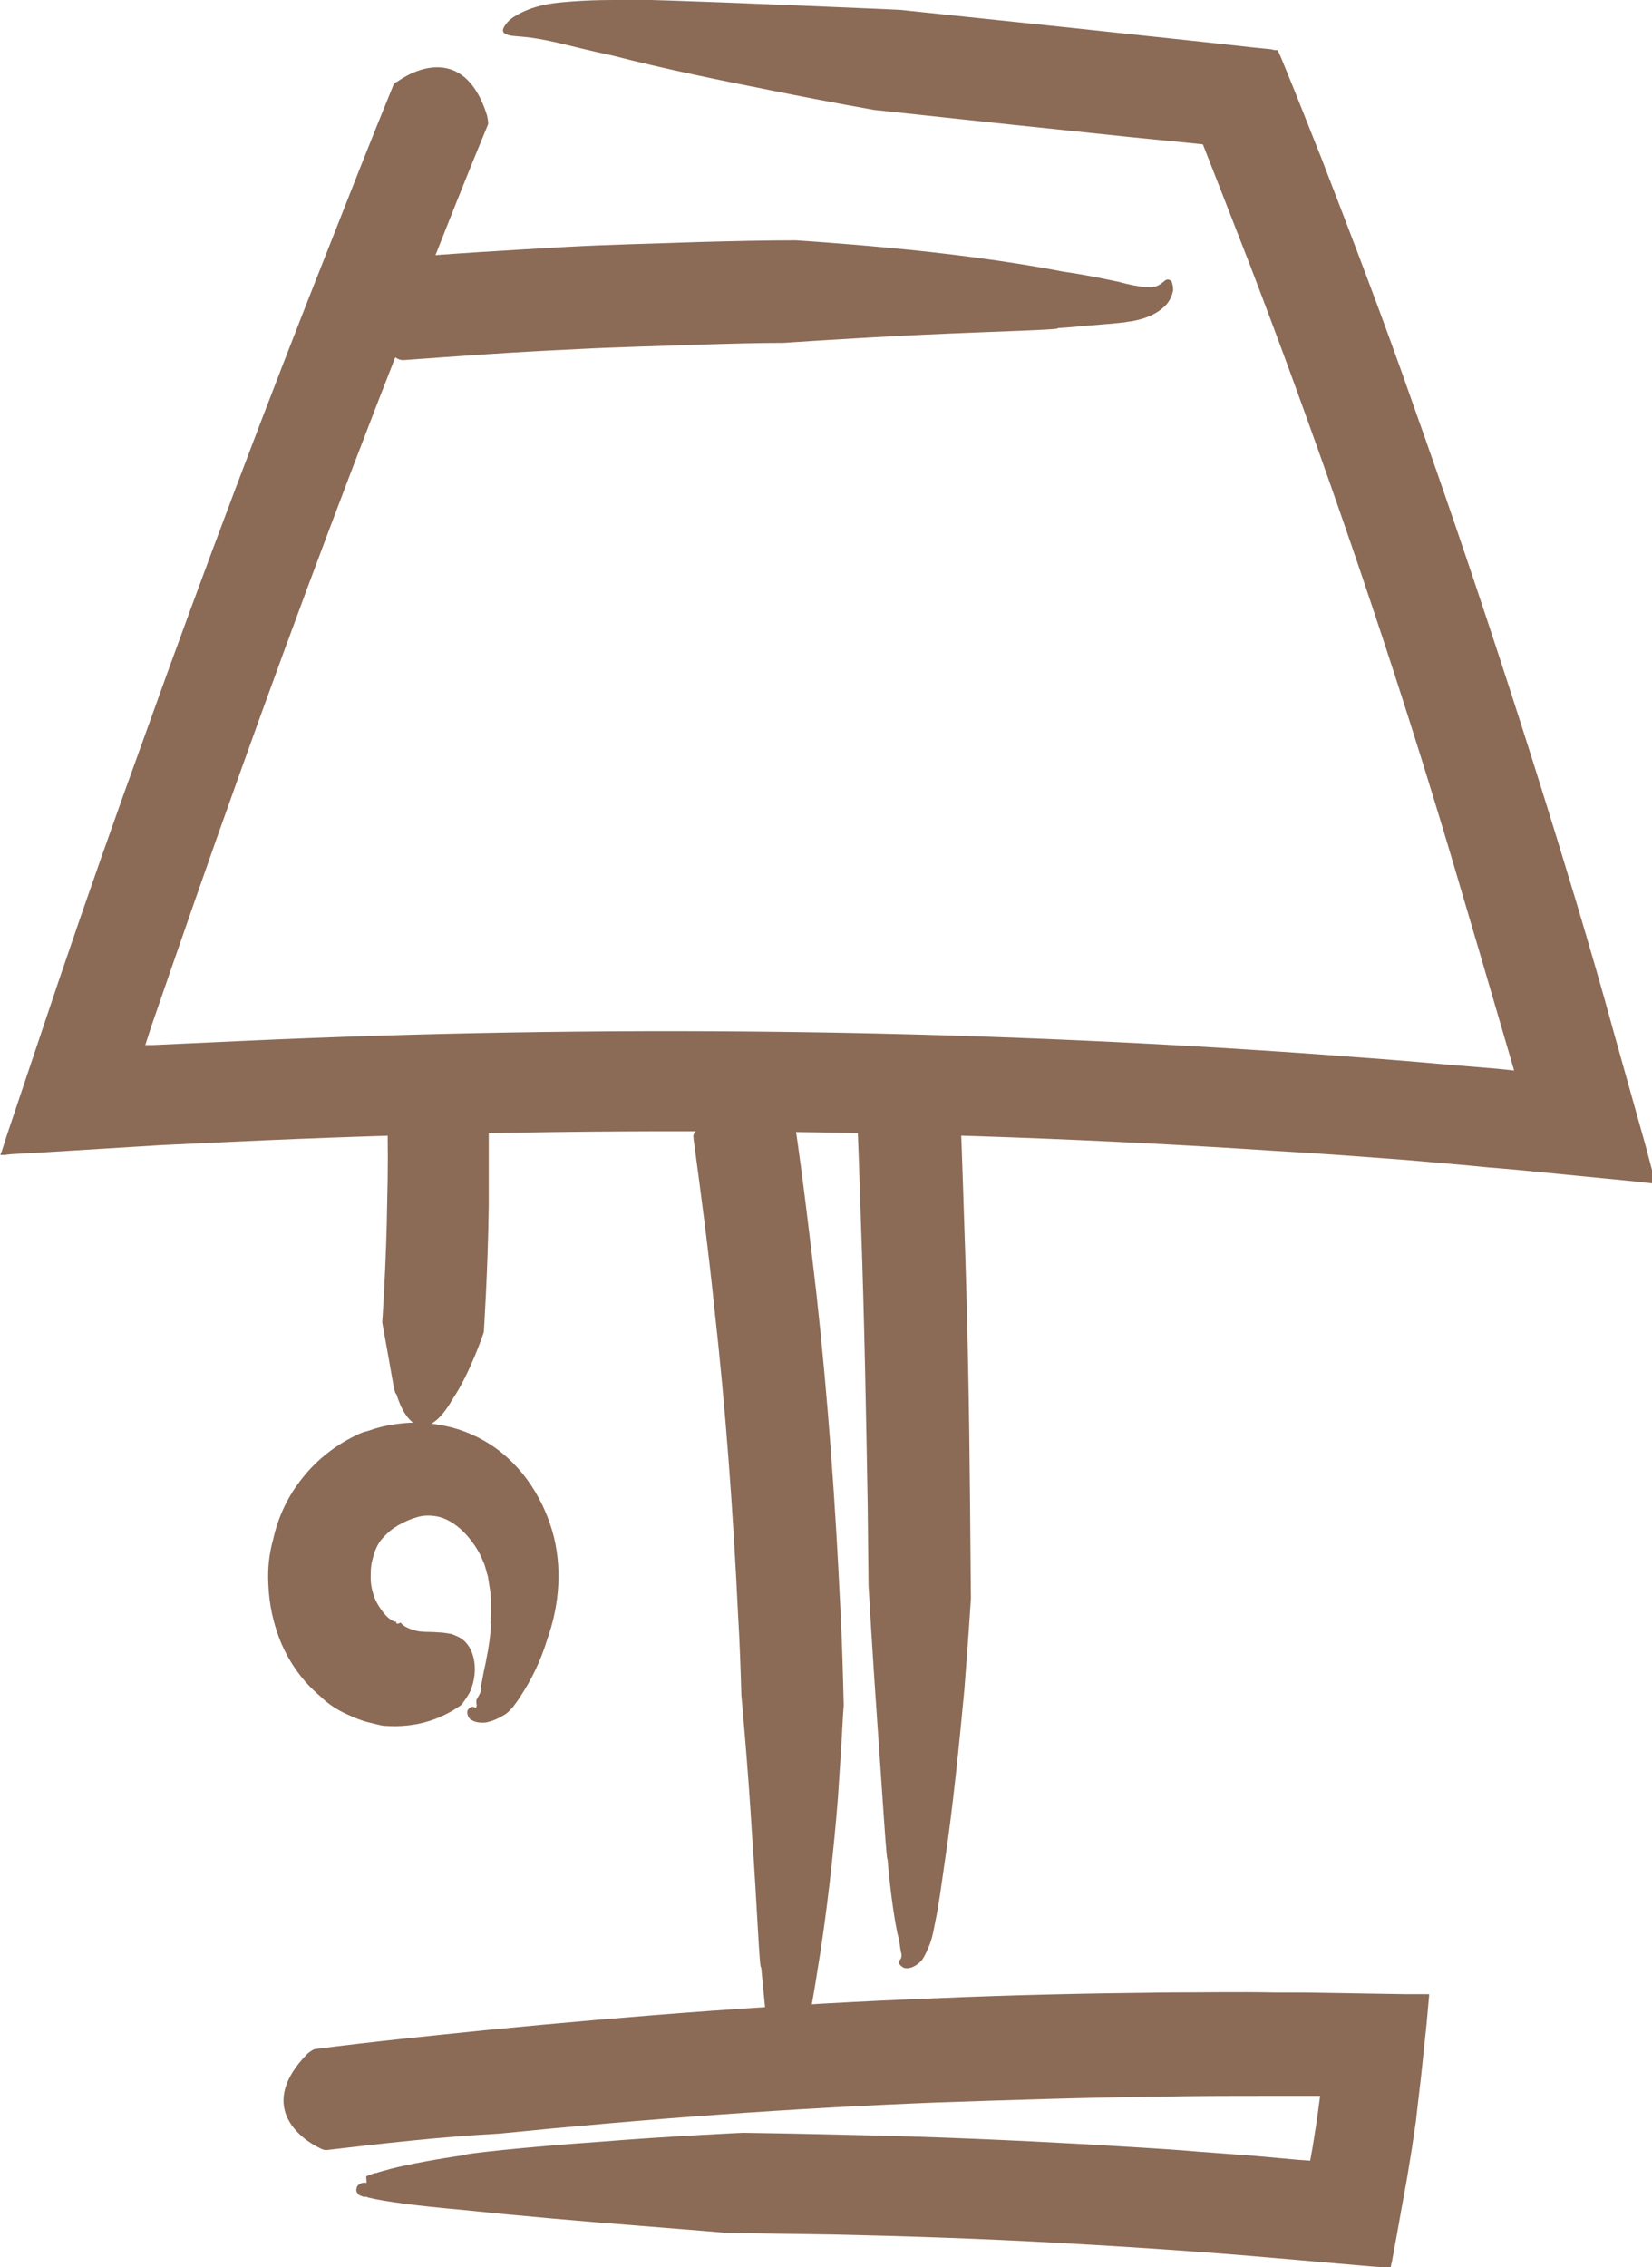 <svg width="78" height="107" viewBox="0 0 78 107" fill="none" xmlns="http://www.w3.org/2000/svg">
<g clip-path="url(#clip0_363_2768)">
<path d="M18.555 4.065C18.594 3.949 18.633 3.91 18.789 3.833C19.841 3.097 22.024 2.323 22.999 5.458C22.999 5.497 23.076 5.768 23.038 5.884C22.024 8.323 21.049 10.801 20.075 13.278C16.996 21.021 14.072 28.802 11.265 36.66C9.862 40.57 8.498 44.519 7.134 48.468L6.861 49.319C6.861 49.319 6.822 49.319 6.9 49.319H7.211L11.421 49.126C28.3 48.351 45.256 48.545 62.096 49.745C64.201 49.9 66.306 50.055 68.411 50.248L70.75 50.442L71.451 50.519C71.529 50.519 71.49 50.519 71.49 50.519L70.789 48.119C70.204 46.106 69.619 44.132 69.035 42.157C66.657 34.028 64.045 26.169 61.2 18.35C60.498 16.414 59.757 14.44 59.017 12.504L57.886 9.601L56.795 6.813L56.444 6.775L53.325 6.465L47.05 5.807L41.28 5.188C41.28 5.188 39.253 4.839 36.564 4.297C34.225 3.833 31.34 3.252 28.963 2.632C27.871 2.4 26.975 2.168 26.312 2.013C25.649 1.858 25.142 1.781 24.753 1.742C24.363 1.703 24.09 1.703 23.934 1.626C23.778 1.587 23.7 1.471 23.778 1.316C23.856 1.161 24.012 0.929 24.363 0.736C24.675 0.542 25.142 0.348 25.688 0.232C26.234 0.116 26.858 0.078 27.481 0.039C28.105 8.59164e-05 28.729 8.59201e-05 29.43 8.59201e-05C29.119 -0.077 33.328 0.078 37.032 0.232C39.877 0.348 42.489 0.465 42.489 0.465L50.597 1.316L56.756 1.974L59.212 2.245L59.991 2.323L60.186 2.362H60.264C60.303 2.362 60.342 2.362 60.342 2.4L60.498 2.749L61.083 4.181L62.408 7.51C63.889 11.343 65.37 15.214 66.735 19.124C69.502 26.905 72.075 34.764 74.453 42.661C75.038 44.635 75.622 46.609 76.168 48.622L77.688 54.042L78.078 55.513L78.117 55.707L78.156 55.784C78.156 55.823 78.195 55.861 78.156 55.861L77.805 55.823L77.103 55.745L74.336 55.474L71.568 55.203L70.204 55.087L69.424 55.01L66.345 54.739C64.279 54.584 62.252 54.429 60.186 54.313C43.775 53.229 27.325 53.113 10.915 53.887L7.601 54.042L1.949 54.391L0.546 54.468L0.195 54.507H0.039C7.26767e-05 54.507 0.039 54.468 0.039 54.429L0.078 54.352L0.312 53.616L1.286 50.713L2.768 46.3C4.093 42.39 5.457 38.519 6.861 34.647C9.628 26.905 12.552 19.163 15.592 11.498C16.567 9.02 17.541 6.542 18.555 4.065Z" fill="#8B6A56"/>
<path d="M19.061 16.994C18.945 16.994 18.905 16.994 18.75 16.917C17.658 16.336 15.943 14.71 18.282 12.427C18.321 12.388 18.555 12.233 18.633 12.194C21.322 11.962 24.051 11.807 26.741 11.652C28.846 11.536 30.951 11.497 33.056 11.42C34.576 11.381 36.057 11.342 37.577 11.342C37.577 11.342 39.448 11.459 41.943 11.691C44.438 11.923 47.595 12.31 50.168 12.814C51.259 12.968 52.156 13.162 52.897 13.317C52.974 13.356 53.091 13.356 53.169 13.394C53.247 13.394 53.325 13.433 53.364 13.433C53.481 13.472 53.637 13.472 53.754 13.51C53.988 13.549 54.183 13.549 54.339 13.549C54.651 13.549 54.807 13.394 54.962 13.278C55.08 13.162 55.196 13.162 55.313 13.278C55.352 13.356 55.391 13.51 55.391 13.704C55.352 13.898 55.274 14.13 55.08 14.362C54.69 14.788 54.144 15.02 53.559 15.136C53.403 15.175 53.247 15.175 53.091 15.214C52.974 15.214 52.819 15.252 52.702 15.252C52.429 15.291 52.156 15.291 51.844 15.33C51.259 15.369 50.597 15.446 49.934 15.485C50.207 15.562 46.971 15.64 43.658 15.794C40.345 15.949 36.992 16.181 36.992 16.181C35.706 16.181 34.459 16.22 33.172 16.259C31.106 16.336 29.041 16.375 26.974 16.491C24.363 16.607 21.712 16.801 19.061 16.994Z" fill="#8B6A56"/>
<path d="M32.744 53.732C32.744 53.616 32.705 53.577 32.822 53.422C33.367 52.3 34.888 50.48 37.304 52.726C37.343 52.764 37.499 52.958 37.538 53.074C37.928 55.745 38.24 58.416 38.552 61.087C39.097 66.043 39.448 70.998 39.682 75.992C39.76 77.501 39.799 78.972 39.838 80.482C39.838 80.482 39.799 80.947 39.76 81.721C39.721 82.495 39.643 83.579 39.565 84.818C39.37 87.334 39.02 90.47 38.591 93.025C38.318 94.806 38.045 96.083 37.811 96.896L37.032 96.509H36.992C36.992 96.509 36.992 96.509 37.032 96.509C37.071 96.509 37.109 96.432 37.109 96.393C37.148 96.277 37.109 96.161 37.071 96.083C37.032 96.006 36.954 95.928 36.915 95.89C36.876 95.851 36.837 95.773 36.837 95.735C36.837 95.696 36.837 95.657 36.876 95.657L36.915 95.619C36.915 95.619 36.954 95.58 36.992 95.58C37.109 95.502 37.382 95.502 37.577 95.619C37.811 95.735 38.006 95.928 38.162 96.277C38.24 96.432 38.279 96.625 38.24 96.896C38.201 97.128 38.084 97.438 37.811 97.632L36.447 96.896C36.213 95.89 36.096 94.457 35.94 92.831C35.862 93.102 35.745 89.889 35.511 86.637C35.316 83.347 35.005 80.018 35.005 80.018C34.966 78.74 34.927 77.501 34.849 76.224C34.615 71.346 34.264 66.469 33.718 61.63C33.445 58.958 33.094 56.326 32.744 53.732Z" fill="#8B6A56"/>
<path d="M44.906 52.106C44.867 52.223 44.867 52.261 44.711 52.377C43.736 53.19 41.592 54.158 40.345 51.139C40.306 51.1 40.267 50.829 40.267 50.713L40.501 49.977L45.256 50.558C45.373 52.958 45.451 55.397 45.529 57.797C45.685 62.21 45.763 66.585 45.802 70.998L45.841 75.45C45.841 75.45 45.724 77.308 45.529 79.785C45.295 82.263 44.983 85.399 44.594 87.954C44.438 89.038 44.321 89.928 44.165 90.664C44.087 91.051 44.048 91.322 43.931 91.67C43.814 91.98 43.697 92.251 43.541 92.483C43.385 92.677 43.151 92.832 42.956 92.87C42.762 92.909 42.645 92.87 42.567 92.793C42.411 92.677 42.411 92.561 42.528 92.444C42.567 92.367 42.567 92.328 42.567 92.251C42.567 92.173 42.528 92.135 42.528 92.057C42.489 91.902 42.489 91.631 42.372 91.244C42.177 90.276 42.021 89.076 41.904 87.722C41.865 87.993 41.67 84.779 41.436 81.489C41.202 78.198 41.008 74.83 41.008 74.83L40.968 71.037C40.891 66.662 40.813 62.288 40.657 57.913C40.579 55.513 40.501 53.113 40.384 50.713L45.139 51.294L44.906 52.106Z" fill="#8B6A56"/>
<path d="M15.436 101.464C15.319 101.464 15.28 101.464 15.124 101.387C13.994 100.845 12.201 99.296 14.501 96.935C14.54 96.896 14.735 96.741 14.852 96.703C17.541 96.354 20.231 96.083 22.882 95.812C29.976 95.115 37.109 94.573 44.204 94.302C47.751 94.147 51.337 94.07 54.885 94.031C56.678 94.031 58.432 93.993 60.225 94.031H61.55L63.928 94.07L66.345 94.109H66.969H67.28H67.436H67.475C67.475 94.109 67.514 94.109 67.475 94.109V94.186L67.358 95.502L67.085 98.096L66.93 99.412L66.852 100.109L66.657 101.425L66.423 102.858C66.267 103.709 66.111 104.561 65.955 105.451L65.721 106.729C65.682 106.845 65.682 106.961 65.643 107.039L65.37 107L64.786 106.961L60.342 106.574C56.834 106.264 53.325 106.032 49.817 105.839C46.309 105.645 42.801 105.529 39.292 105.451L36.642 105.413L34.303 105.374C34.303 105.374 32.471 105.219 30.015 105.026C27.52 104.832 24.402 104.561 21.829 104.29C19.646 104.096 18.204 103.903 17.385 103.709L17.307 103.671H17.268H17.19C17.19 103.671 17.113 103.671 17.073 103.632H17.035C17.035 103.632 16.995 103.593 16.957 103.593C16.918 103.555 16.879 103.516 16.84 103.438C16.801 103.361 16.84 103.284 16.84 103.245C16.84 103.206 16.879 103.167 16.879 103.167C16.918 103.09 16.918 103.129 16.957 103.09C17.113 102.974 17.229 103.013 17.307 103.013C17.502 103.013 17.658 103.129 17.658 103.245C17.658 103.322 17.658 103.4 17.619 103.438C17.58 103.477 17.58 103.477 17.541 103.477H17.502H17.463C17.502 103.438 17.385 103.555 17.541 103.4V103.438C17.541 103.477 17.541 103.555 17.541 103.632C17.541 103.709 17.58 103.748 17.541 103.632C17.502 103.555 17.424 103.477 17.346 103.361C17.307 103.361 17.307 103.322 17.268 103.322C17.268 103.322 17.268 103.284 17.307 103.284C17.307 103.245 17.307 103.206 17.307 103.167C17.307 103.129 17.307 103.051 17.307 103.013V102.974C17.268 102.432 17.307 102.819 17.307 102.703L17.385 102.664C17.424 102.664 17.463 102.625 17.502 102.625C17.58 102.587 17.697 102.548 17.775 102.548C17.97 102.471 18.204 102.432 18.438 102.354C19.373 102.122 20.621 101.89 21.985 101.696C21.712 101.658 24.948 101.309 28.3 101.077C31.652 100.806 35.083 100.651 35.083 100.651L37.421 100.69L40.774 100.767C44.282 100.845 47.79 101 51.298 101.193C53.053 101.309 54.807 101.387 56.561 101.541L59.172 101.735L61.316 101.929L61.862 101.967L61.979 101.309L62.174 100.07L62.33 98.909H59.835C58.12 98.909 56.366 98.909 54.651 98.948C51.181 98.987 47.751 99.103 44.282 99.219C37.382 99.49 30.483 99.993 23.583 100.69C20.738 100.845 18.087 101.154 15.436 101.464Z" fill="#8B6A56"/>
<path d="M18.204 50.945C18.204 50.906 18.204 50.906 18.321 50.868C18.983 50.597 20.738 50.132 22.843 50.713C22.882 50.713 23.038 50.79 23.038 50.79C23.038 50.829 23.038 51.603 23.076 52.764C23.076 53.887 23.076 55.397 23.076 56.907C23.038 59.926 22.843 62.868 22.843 62.868C22.843 62.868 22.219 64.765 21.361 66.043C20.114 68.211 19.139 67.204 18.711 65.772C18.633 65.849 18.516 64.998 18.36 64.146C18.204 63.294 18.048 62.404 18.048 62.404C18.048 62.404 18.243 59.578 18.282 56.713C18.321 55.281 18.321 53.849 18.282 52.764C18.243 51.719 18.204 50.984 18.204 50.945Z" fill="#8B6A56"/>
<path d="M18.906 76.572C18.906 76.572 18.906 76.572 18.983 76.65C19.101 76.766 19.334 76.882 19.646 76.959C19.958 77.037 20.309 76.998 20.699 77.037C20.894 77.037 21.088 77.076 21.322 77.114C21.517 77.192 21.751 77.269 21.946 77.463C22.141 77.656 22.297 77.927 22.375 78.314C22.453 78.701 22.453 79.243 22.18 79.863C22.141 79.94 21.907 80.327 21.751 80.482C20.699 81.218 19.529 81.527 18.243 81.45C18.087 81.45 17.931 81.411 17.775 81.373C17.619 81.334 17.463 81.295 17.307 81.256C17.035 81.179 16.723 81.063 16.489 80.947C15.943 80.715 15.475 80.405 15.085 80.018C14.267 79.321 13.682 78.469 13.292 77.579C12.903 76.65 12.708 75.721 12.669 74.753C12.63 74.017 12.708 73.32 12.903 72.624C13.136 71.578 13.604 70.572 14.306 69.72C15.008 68.83 15.943 68.133 16.956 67.668C16.956 67.668 17.113 67.591 17.424 67.514C17.736 67.397 18.165 67.281 18.711 67.204C19.295 67.127 19.958 67.088 20.738 67.243C21.517 67.359 22.375 67.668 23.154 68.172C24.714 69.178 25.727 70.843 26.156 72.546C26.585 74.327 26.312 76.03 25.844 77.347C25.493 78.508 25.026 79.359 24.597 80.018C24.48 80.211 24.363 80.366 24.246 80.521C24.09 80.715 23.934 80.869 23.778 80.947C23.466 81.14 23.154 81.256 22.882 81.295C22.726 81.295 22.609 81.295 22.453 81.256C22.336 81.218 22.18 81.14 22.141 81.063C22.024 80.869 22.063 80.715 22.102 80.676C22.219 80.521 22.336 80.521 22.453 80.598C22.492 80.598 22.531 80.598 22.531 80.598C22.57 80.598 22.453 80.637 22.453 80.637C22.453 80.598 22.453 80.598 22.492 80.56C22.492 80.521 22.531 80.482 22.492 80.405C22.492 80.327 22.492 80.25 22.492 80.25C22.492 80.172 22.726 79.901 22.726 79.669C22.726 79.592 22.687 79.669 22.726 79.476C22.765 79.359 22.765 79.243 22.804 79.089C22.843 78.818 22.921 78.585 22.959 78.314C23.076 77.772 23.154 77.192 23.193 76.611C23.116 76.727 23.232 76.069 23.154 75.14C23.116 74.908 23.076 74.637 23.038 74.404C22.959 74.172 22.921 73.901 22.804 73.669C22.609 73.166 22.258 72.662 21.868 72.275C21.478 71.888 21.049 71.656 20.699 71.578C20.348 71.501 19.958 71.501 19.646 71.617C19.334 71.695 19.061 71.849 18.906 71.927C18.828 71.966 18.75 72.004 18.711 72.043C18.672 72.082 18.633 72.082 18.633 72.082C18.36 72.275 18.165 72.469 17.97 72.701C17.775 72.972 17.658 73.282 17.58 73.63C17.502 73.901 17.502 74.211 17.502 74.482C17.502 74.869 17.619 75.256 17.736 75.527C17.892 75.837 18.087 76.108 18.282 76.301C18.36 76.379 18.477 76.456 18.555 76.495C18.594 76.495 18.633 76.534 18.672 76.534C18.711 76.534 18.711 76.534 18.711 76.534C18.672 76.688 18.867 76.611 18.906 76.572Z" fill="#8B6A56"/>
</g>
<defs>
<clipPath id="clip0_363_2768">
<rect width="78" height="107" fill="white"/>
</clipPath>
</defs>
</svg>
